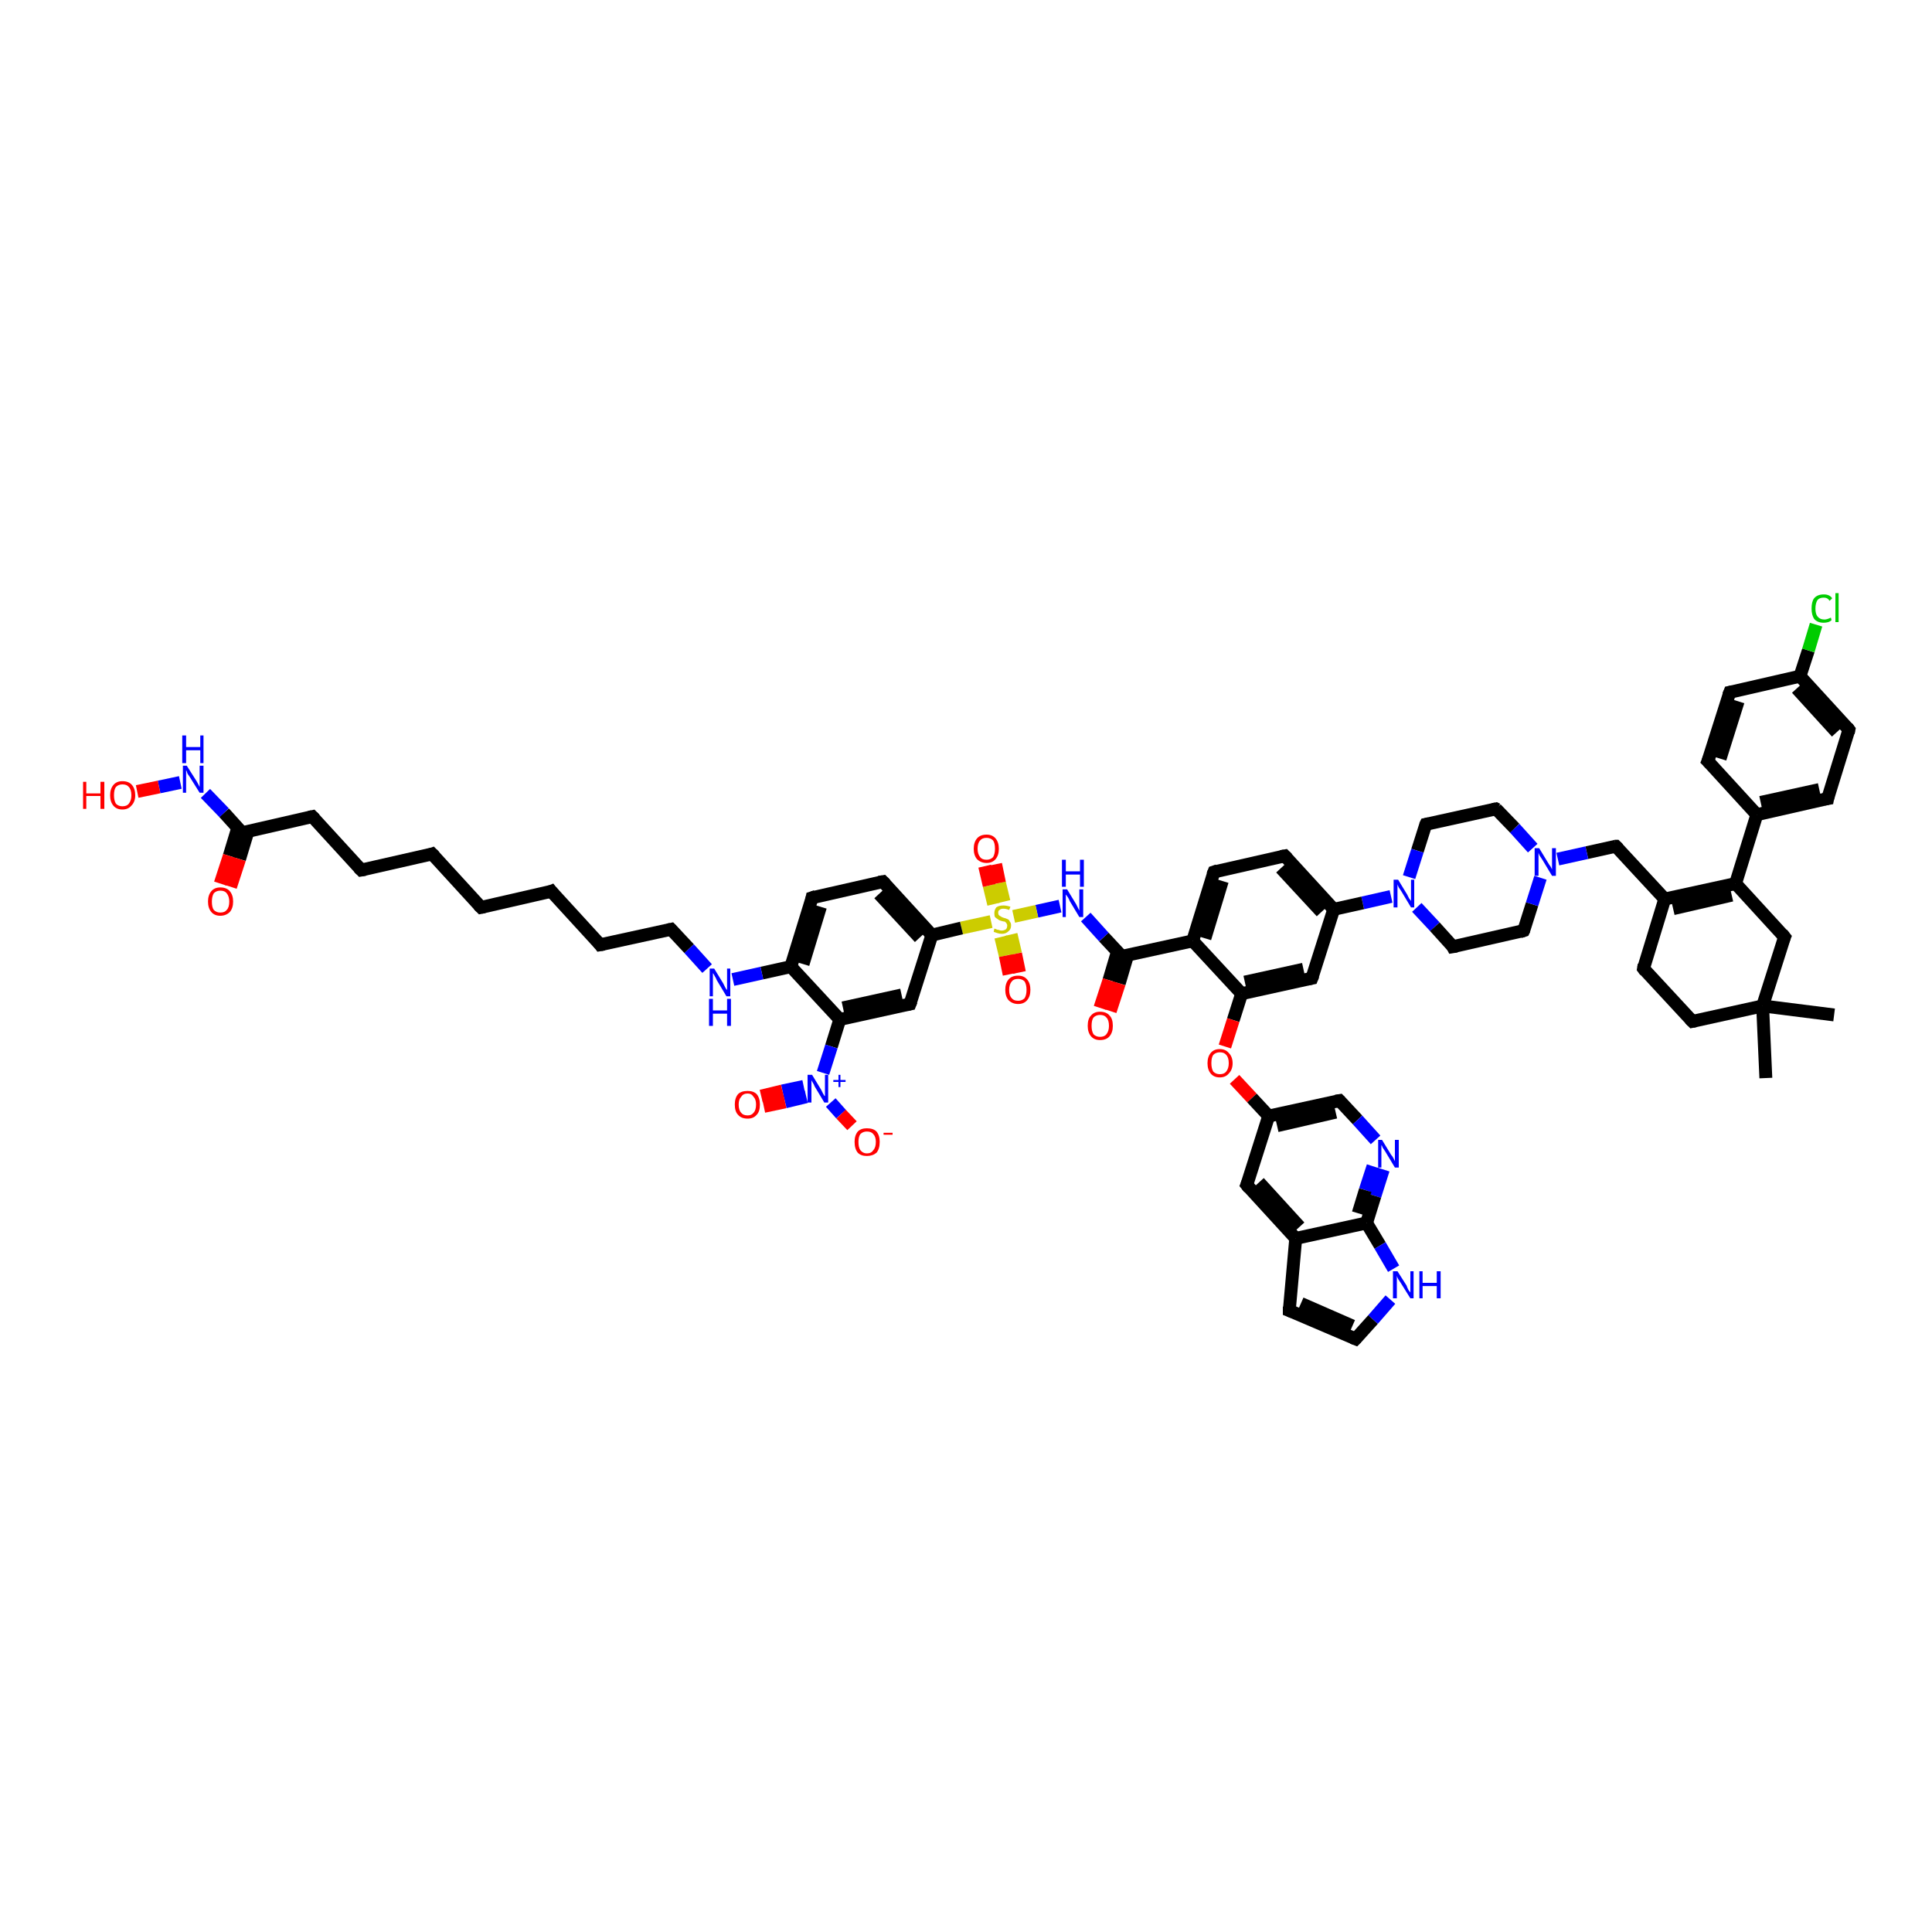 <?xml version='1.0' encoding='iso-8859-1'?>
<svg version='1.1' baseProfile='full'
              xmlns='http://www.w3.org/2000/svg'
                      xmlns:rdkit='http://www.rdkit.org/xml'
                      xmlns:xlink='http://www.w3.org/1999/xlink'
                  xml:space='preserve'
width='300px' height='300px' viewBox='0 0 300 300'>
<!-- END OF HEADER -->
<rect style='opacity:1.0;fill:#FFFFFF;stroke:none' width='300.0' height='300.0' x='0.0' y='0.0'> </rect>
<path class='bond-0 atom-0 atom-1' d='M 284.8,157.6 L 273.7,156.2' style='fill:none;fill-rule:evenodd;stroke:#000000;stroke-width:2.0px;stroke-linecap:butt;stroke-linejoin:miter;stroke-opacity:1' />
<path class='bond-1 atom-1 atom-2' d='M 273.7,156.2 L 274.2,167.4' style='fill:none;fill-rule:evenodd;stroke:#000000;stroke-width:2.0px;stroke-linecap:butt;stroke-linejoin:miter;stroke-opacity:1' />
<path class='bond-2 atom-1 atom-3' d='M 273.7,156.2 L 262.8,158.6' style='fill:none;fill-rule:evenodd;stroke:#000000;stroke-width:2.0px;stroke-linecap:butt;stroke-linejoin:miter;stroke-opacity:1' />
<path class='bond-3 atom-3 atom-4' d='M 262.8,158.6 L 255.2,150.4' style='fill:none;fill-rule:evenodd;stroke:#000000;stroke-width:2.0px;stroke-linecap:butt;stroke-linejoin:miter;stroke-opacity:1' />
<path class='bond-4 atom-4 atom-5' d='M 255.2,150.4 L 258.5,139.6' style='fill:none;fill-rule:evenodd;stroke:#000000;stroke-width:2.0px;stroke-linecap:butt;stroke-linejoin:miter;stroke-opacity:1' />
<path class='bond-5 atom-5 atom-6' d='M 258.5,139.6 L 250.9,131.4' style='fill:none;fill-rule:evenodd;stroke:#000000;stroke-width:2.0px;stroke-linecap:butt;stroke-linejoin:miter;stroke-opacity:1' />
<path class='bond-6 atom-6 atom-7' d='M 250.9,131.4 L 246.4,132.4' style='fill:none;fill-rule:evenodd;stroke:#000000;stroke-width:2.0px;stroke-linecap:butt;stroke-linejoin:miter;stroke-opacity:1' />
<path class='bond-6 atom-6 atom-7' d='M 246.4,132.4 L 241.9,133.4' style='fill:none;fill-rule:evenodd;stroke:#0000FF;stroke-width:2.0px;stroke-linecap:butt;stroke-linejoin:miter;stroke-opacity:1' />
<path class='bond-7 atom-7 atom-8' d='M 238.0,131.7 L 235.2,128.6' style='fill:none;fill-rule:evenodd;stroke:#0000FF;stroke-width:2.0px;stroke-linecap:butt;stroke-linejoin:miter;stroke-opacity:1' />
<path class='bond-7 atom-7 atom-8' d='M 235.2,128.6 L 232.3,125.6' style='fill:none;fill-rule:evenodd;stroke:#000000;stroke-width:2.0px;stroke-linecap:butt;stroke-linejoin:miter;stroke-opacity:1' />
<path class='bond-8 atom-8 atom-9' d='M 232.3,125.6 L 221.4,128.0' style='fill:none;fill-rule:evenodd;stroke:#000000;stroke-width:2.0px;stroke-linecap:butt;stroke-linejoin:miter;stroke-opacity:1' />
<path class='bond-9 atom-9 atom-10' d='M 221.4,128.0 L 220.1,132.1' style='fill:none;fill-rule:evenodd;stroke:#000000;stroke-width:2.0px;stroke-linecap:butt;stroke-linejoin:miter;stroke-opacity:1' />
<path class='bond-9 atom-9 atom-10' d='M 220.1,132.1 L 218.8,136.2' style='fill:none;fill-rule:evenodd;stroke:#0000FF;stroke-width:2.0px;stroke-linecap:butt;stroke-linejoin:miter;stroke-opacity:1' />
<path class='bond-10 atom-10 atom-11' d='M 220.0,140.9 L 222.8,143.9' style='fill:none;fill-rule:evenodd;stroke:#0000FF;stroke-width:2.0px;stroke-linecap:butt;stroke-linejoin:miter;stroke-opacity:1' />
<path class='bond-10 atom-10 atom-11' d='M 222.8,143.9 L 225.6,147.0' style='fill:none;fill-rule:evenodd;stroke:#000000;stroke-width:2.0px;stroke-linecap:butt;stroke-linejoin:miter;stroke-opacity:1' />
<path class='bond-11 atom-11 atom-12' d='M 225.6,147.0 L 236.6,144.5' style='fill:none;fill-rule:evenodd;stroke:#000000;stroke-width:2.0px;stroke-linecap:butt;stroke-linejoin:miter;stroke-opacity:1' />
<path class='bond-12 atom-10 atom-13' d='M 216.0,139.2 L 211.6,140.2' style='fill:none;fill-rule:evenodd;stroke:#0000FF;stroke-width:2.0px;stroke-linecap:butt;stroke-linejoin:miter;stroke-opacity:1' />
<path class='bond-12 atom-10 atom-13' d='M 211.6,140.2 L 207.1,141.2' style='fill:none;fill-rule:evenodd;stroke:#000000;stroke-width:2.0px;stroke-linecap:butt;stroke-linejoin:miter;stroke-opacity:1' />
<path class='bond-13 atom-13 atom-14' d='M 207.1,141.2 L 199.5,132.9' style='fill:none;fill-rule:evenodd;stroke:#000000;stroke-width:2.0px;stroke-linecap:butt;stroke-linejoin:miter;stroke-opacity:1' />
<path class='bond-13 atom-13 atom-14' d='M 205.2,141.6 L 198.9,134.8' style='fill:none;fill-rule:evenodd;stroke:#000000;stroke-width:2.0px;stroke-linecap:butt;stroke-linejoin:miter;stroke-opacity:1' />
<path class='bond-14 atom-14 atom-15' d='M 199.5,132.9 L 188.5,135.4' style='fill:none;fill-rule:evenodd;stroke:#000000;stroke-width:2.0px;stroke-linecap:butt;stroke-linejoin:miter;stroke-opacity:1' />
<path class='bond-15 atom-15 atom-16' d='M 188.5,135.4 L 185.2,146.1' style='fill:none;fill-rule:evenodd;stroke:#000000;stroke-width:2.0px;stroke-linecap:butt;stroke-linejoin:miter;stroke-opacity:1' />
<path class='bond-15 atom-15 atom-16' d='M 189.8,136.8 L 187.1,145.7' style='fill:none;fill-rule:evenodd;stroke:#000000;stroke-width:2.0px;stroke-linecap:butt;stroke-linejoin:miter;stroke-opacity:1' />
<path class='bond-16 atom-16 atom-17' d='M 185.2,146.1 L 174.2,148.5' style='fill:none;fill-rule:evenodd;stroke:#000000;stroke-width:2.0px;stroke-linecap:butt;stroke-linejoin:miter;stroke-opacity:1' />
<path class='bond-17 atom-17 atom-18' d='M 173.5,147.8 L 172.2,152.2' style='fill:none;fill-rule:evenodd;stroke:#000000;stroke-width:2.0px;stroke-linecap:butt;stroke-linejoin:miter;stroke-opacity:1' />
<path class='bond-17 atom-17 atom-18' d='M 172.2,152.2 L 170.8,156.5' style='fill:none;fill-rule:evenodd;stroke:#FF0000;stroke-width:2.0px;stroke-linecap:butt;stroke-linejoin:miter;stroke-opacity:1' />
<path class='bond-17 atom-17 atom-18' d='M 175.1,148.3 L 173.8,152.7' style='fill:none;fill-rule:evenodd;stroke:#000000;stroke-width:2.0px;stroke-linecap:butt;stroke-linejoin:miter;stroke-opacity:1' />
<path class='bond-17 atom-17 atom-18' d='M 173.8,152.7 L 172.4,157.0' style='fill:none;fill-rule:evenodd;stroke:#FF0000;stroke-width:2.0px;stroke-linecap:butt;stroke-linejoin:miter;stroke-opacity:1' />
<path class='bond-18 atom-17 atom-19' d='M 174.2,148.5 L 171.4,145.5' style='fill:none;fill-rule:evenodd;stroke:#000000;stroke-width:2.0px;stroke-linecap:butt;stroke-linejoin:miter;stroke-opacity:1' />
<path class='bond-18 atom-17 atom-19' d='M 171.4,145.5 L 168.6,142.4' style='fill:none;fill-rule:evenodd;stroke:#0000FF;stroke-width:2.0px;stroke-linecap:butt;stroke-linejoin:miter;stroke-opacity:1' />
<path class='bond-19 atom-19 atom-20' d='M 164.6,140.7 L 161.0,141.5' style='fill:none;fill-rule:evenodd;stroke:#0000FF;stroke-width:2.0px;stroke-linecap:butt;stroke-linejoin:miter;stroke-opacity:1' />
<path class='bond-19 atom-19 atom-20' d='M 161.0,141.5 L 157.4,142.3' style='fill:none;fill-rule:evenodd;stroke:#CCCC00;stroke-width:2.0px;stroke-linecap:butt;stroke-linejoin:miter;stroke-opacity:1' />
<path class='bond-20 atom-20 atom-21' d='M 155.4,145.5 L 156.1,148.4' style='fill:none;fill-rule:evenodd;stroke:#CCCC00;stroke-width:2.0px;stroke-linecap:butt;stroke-linejoin:miter;stroke-opacity:1' />
<path class='bond-20 atom-20 atom-21' d='M 156.1,148.4 L 156.7,151.3' style='fill:none;fill-rule:evenodd;stroke:#FF0000;stroke-width:2.0px;stroke-linecap:butt;stroke-linejoin:miter;stroke-opacity:1' />
<path class='bond-20 atom-20 atom-21' d='M 157.0,145.1 L 157.7,148.1' style='fill:none;fill-rule:evenodd;stroke:#CCCC00;stroke-width:2.0px;stroke-linecap:butt;stroke-linejoin:miter;stroke-opacity:1' />
<path class='bond-20 atom-20 atom-21' d='M 157.7,148.1 L 158.3,151.0' style='fill:none;fill-rule:evenodd;stroke:#FF0000;stroke-width:2.0px;stroke-linecap:butt;stroke-linejoin:miter;stroke-opacity:1' />
<path class='bond-21 atom-20 atom-22' d='M 155.9,140.0 L 155.2,137.1' style='fill:none;fill-rule:evenodd;stroke:#CCCC00;stroke-width:2.0px;stroke-linecap:butt;stroke-linejoin:miter;stroke-opacity:1' />
<path class='bond-21 atom-20 atom-22' d='M 155.2,137.1 L 154.6,134.2' style='fill:none;fill-rule:evenodd;stroke:#FF0000;stroke-width:2.0px;stroke-linecap:butt;stroke-linejoin:miter;stroke-opacity:1' />
<path class='bond-21 atom-20 atom-22' d='M 154.3,140.4 L 153.6,137.5' style='fill:none;fill-rule:evenodd;stroke:#CCCC00;stroke-width:2.0px;stroke-linecap:butt;stroke-linejoin:miter;stroke-opacity:1' />
<path class='bond-21 atom-20 atom-22' d='M 153.6,137.5 L 152.9,134.5' style='fill:none;fill-rule:evenodd;stroke:#FF0000;stroke-width:2.0px;stroke-linecap:butt;stroke-linejoin:miter;stroke-opacity:1' />
<path class='bond-22 atom-20 atom-23' d='M 153.9,143.1 L 149.3,144.1' style='fill:none;fill-rule:evenodd;stroke:#CCCC00;stroke-width:2.0px;stroke-linecap:butt;stroke-linejoin:miter;stroke-opacity:1' />
<path class='bond-22 atom-20 atom-23' d='M 149.3,144.1 L 144.7,145.2' style='fill:none;fill-rule:evenodd;stroke:#000000;stroke-width:2.0px;stroke-linecap:butt;stroke-linejoin:miter;stroke-opacity:1' />
<path class='bond-23 atom-23 atom-24' d='M 144.7,145.2 L 137.1,136.9' style='fill:none;fill-rule:evenodd;stroke:#000000;stroke-width:2.0px;stroke-linecap:butt;stroke-linejoin:miter;stroke-opacity:1' />
<path class='bond-23 atom-23 atom-24' d='M 142.8,145.6 L 136.5,138.8' style='fill:none;fill-rule:evenodd;stroke:#000000;stroke-width:2.0px;stroke-linecap:butt;stroke-linejoin:miter;stroke-opacity:1' />
<path class='bond-24 atom-24 atom-25' d='M 137.1,136.9 L 126.1,139.4' style='fill:none;fill-rule:evenodd;stroke:#000000;stroke-width:2.0px;stroke-linecap:butt;stroke-linejoin:miter;stroke-opacity:1' />
<path class='bond-25 atom-25 atom-26' d='M 126.1,139.4 L 122.8,150.1' style='fill:none;fill-rule:evenodd;stroke:#000000;stroke-width:2.0px;stroke-linecap:butt;stroke-linejoin:miter;stroke-opacity:1' />
<path class='bond-25 atom-25 atom-26' d='M 127.4,140.8 L 124.7,149.7' style='fill:none;fill-rule:evenodd;stroke:#000000;stroke-width:2.0px;stroke-linecap:butt;stroke-linejoin:miter;stroke-opacity:1' />
<path class='bond-26 atom-26 atom-27' d='M 122.8,150.1 L 118.3,151.1' style='fill:none;fill-rule:evenodd;stroke:#000000;stroke-width:2.0px;stroke-linecap:butt;stroke-linejoin:miter;stroke-opacity:1' />
<path class='bond-26 atom-26 atom-27' d='M 118.3,151.1 L 113.8,152.1' style='fill:none;fill-rule:evenodd;stroke:#0000FF;stroke-width:2.0px;stroke-linecap:butt;stroke-linejoin:miter;stroke-opacity:1' />
<path class='bond-27 atom-27 atom-28' d='M 109.8,150.4 L 107.0,147.3' style='fill:none;fill-rule:evenodd;stroke:#0000FF;stroke-width:2.0px;stroke-linecap:butt;stroke-linejoin:miter;stroke-opacity:1' />
<path class='bond-27 atom-27 atom-28' d='M 107.0,147.3 L 104.2,144.3' style='fill:none;fill-rule:evenodd;stroke:#000000;stroke-width:2.0px;stroke-linecap:butt;stroke-linejoin:miter;stroke-opacity:1' />
<path class='bond-28 atom-28 atom-29' d='M 104.2,144.3 L 93.2,146.7' style='fill:none;fill-rule:evenodd;stroke:#000000;stroke-width:2.0px;stroke-linecap:butt;stroke-linejoin:miter;stroke-opacity:1' />
<path class='bond-29 atom-29 atom-30' d='M 93.2,146.7 L 85.6,138.4' style='fill:none;fill-rule:evenodd;stroke:#000000;stroke-width:2.0px;stroke-linecap:butt;stroke-linejoin:miter;stroke-opacity:1' />
<path class='bond-30 atom-30 atom-31' d='M 85.6,138.4 L 74.7,140.9' style='fill:none;fill-rule:evenodd;stroke:#000000;stroke-width:2.0px;stroke-linecap:butt;stroke-linejoin:miter;stroke-opacity:1' />
<path class='bond-31 atom-31 atom-32' d='M 74.7,140.9 L 67.1,132.6' style='fill:none;fill-rule:evenodd;stroke:#000000;stroke-width:2.0px;stroke-linecap:butt;stroke-linejoin:miter;stroke-opacity:1' />
<path class='bond-32 atom-32 atom-33' d='M 67.1,132.6 L 56.1,135.1' style='fill:none;fill-rule:evenodd;stroke:#000000;stroke-width:2.0px;stroke-linecap:butt;stroke-linejoin:miter;stroke-opacity:1' />
<path class='bond-33 atom-33 atom-34' d='M 56.1,135.1 L 48.5,126.8' style='fill:none;fill-rule:evenodd;stroke:#000000;stroke-width:2.0px;stroke-linecap:butt;stroke-linejoin:miter;stroke-opacity:1' />
<path class='bond-34 atom-34 atom-35' d='M 48.5,126.8 L 37.6,129.3' style='fill:none;fill-rule:evenodd;stroke:#000000;stroke-width:2.0px;stroke-linecap:butt;stroke-linejoin:miter;stroke-opacity:1' />
<path class='bond-35 atom-35 atom-36' d='M 36.9,128.6 L 35.6,132.9' style='fill:none;fill-rule:evenodd;stroke:#000000;stroke-width:2.0px;stroke-linecap:butt;stroke-linejoin:miter;stroke-opacity:1' />
<path class='bond-35 atom-35 atom-36' d='M 35.6,132.9 L 34.2,137.2' style='fill:none;fill-rule:evenodd;stroke:#FF0000;stroke-width:2.0px;stroke-linecap:butt;stroke-linejoin:miter;stroke-opacity:1' />
<path class='bond-35 atom-35 atom-36' d='M 38.5,129.1 L 37.2,133.4' style='fill:none;fill-rule:evenodd;stroke:#000000;stroke-width:2.0px;stroke-linecap:butt;stroke-linejoin:miter;stroke-opacity:1' />
<path class='bond-35 atom-35 atom-36' d='M 37.2,133.4 L 35.8,137.7' style='fill:none;fill-rule:evenodd;stroke:#FF0000;stroke-width:2.0px;stroke-linecap:butt;stroke-linejoin:miter;stroke-opacity:1' />
<path class='bond-36 atom-35 atom-37' d='M 37.6,129.3 L 34.8,126.2' style='fill:none;fill-rule:evenodd;stroke:#000000;stroke-width:2.0px;stroke-linecap:butt;stroke-linejoin:miter;stroke-opacity:1' />
<path class='bond-36 atom-35 atom-37' d='M 34.8,126.2 L 31.9,123.2' style='fill:none;fill-rule:evenodd;stroke:#0000FF;stroke-width:2.0px;stroke-linecap:butt;stroke-linejoin:miter;stroke-opacity:1' />
<path class='bond-37 atom-37 atom-38' d='M 28.0,121.5 L 24.7,122.2' style='fill:none;fill-rule:evenodd;stroke:#0000FF;stroke-width:2.0px;stroke-linecap:butt;stroke-linejoin:miter;stroke-opacity:1' />
<path class='bond-37 atom-37 atom-38' d='M 24.7,122.2 L 21.3,122.9' style='fill:none;fill-rule:evenodd;stroke:#FF0000;stroke-width:2.0px;stroke-linecap:butt;stroke-linejoin:miter;stroke-opacity:1' />
<path class='bond-38 atom-26 atom-39' d='M 122.8,150.1 L 130.4,158.3' style='fill:none;fill-rule:evenodd;stroke:#000000;stroke-width:2.0px;stroke-linecap:butt;stroke-linejoin:miter;stroke-opacity:1' />
<path class='bond-39 atom-39 atom-40' d='M 130.4,158.3 L 141.3,155.9' style='fill:none;fill-rule:evenodd;stroke:#000000;stroke-width:2.0px;stroke-linecap:butt;stroke-linejoin:miter;stroke-opacity:1' />
<path class='bond-39 atom-39 atom-40' d='M 130.9,156.5 L 140.0,154.5' style='fill:none;fill-rule:evenodd;stroke:#000000;stroke-width:2.0px;stroke-linecap:butt;stroke-linejoin:miter;stroke-opacity:1' />
<path class='bond-40 atom-39 atom-41' d='M 130.4,158.3 L 129.1,162.5' style='fill:none;fill-rule:evenodd;stroke:#000000;stroke-width:2.0px;stroke-linecap:butt;stroke-linejoin:miter;stroke-opacity:1' />
<path class='bond-40 atom-39 atom-41' d='M 129.1,162.5 L 127.8,166.6' style='fill:none;fill-rule:evenodd;stroke:#0000FF;stroke-width:2.0px;stroke-linecap:butt;stroke-linejoin:miter;stroke-opacity:1' />
<path class='bond-41 atom-41 atom-42' d='M 129.0,171.2 L 130.6,173.0' style='fill:none;fill-rule:evenodd;stroke:#0000FF;stroke-width:2.0px;stroke-linecap:butt;stroke-linejoin:miter;stroke-opacity:1' />
<path class='bond-41 atom-41 atom-42' d='M 130.6,173.0 L 132.3,174.8' style='fill:none;fill-rule:evenodd;stroke:#FF0000;stroke-width:2.0px;stroke-linecap:butt;stroke-linejoin:miter;stroke-opacity:1' />
<path class='bond-42 atom-41 atom-43' d='M 124.8,168.7 L 121.5,169.4' style='fill:none;fill-rule:evenodd;stroke:#0000FF;stroke-width:2.0px;stroke-linecap:butt;stroke-linejoin:miter;stroke-opacity:1' />
<path class='bond-42 atom-41 atom-43' d='M 121.5,169.4 L 118.2,170.2' style='fill:none;fill-rule:evenodd;stroke:#FF0000;stroke-width:2.0px;stroke-linecap:butt;stroke-linejoin:miter;stroke-opacity:1' />
<path class='bond-42 atom-41 atom-43' d='M 125.2,170.3 L 121.9,171.1' style='fill:none;fill-rule:evenodd;stroke:#0000FF;stroke-width:2.0px;stroke-linecap:butt;stroke-linejoin:miter;stroke-opacity:1' />
<path class='bond-42 atom-41 atom-43' d='M 121.9,171.1 L 118.6,171.8' style='fill:none;fill-rule:evenodd;stroke:#FF0000;stroke-width:2.0px;stroke-linecap:butt;stroke-linejoin:miter;stroke-opacity:1' />
<path class='bond-43 atom-16 atom-44' d='M 185.2,146.1 L 192.8,154.3' style='fill:none;fill-rule:evenodd;stroke:#000000;stroke-width:2.0px;stroke-linecap:butt;stroke-linejoin:miter;stroke-opacity:1' />
<path class='bond-44 atom-44 atom-45' d='M 192.8,154.3 L 191.5,158.4' style='fill:none;fill-rule:evenodd;stroke:#000000;stroke-width:2.0px;stroke-linecap:butt;stroke-linejoin:miter;stroke-opacity:1' />
<path class='bond-44 atom-44 atom-45' d='M 191.5,158.4 L 190.2,162.5' style='fill:none;fill-rule:evenodd;stroke:#FF0000;stroke-width:2.0px;stroke-linecap:butt;stroke-linejoin:miter;stroke-opacity:1' />
<path class='bond-45 atom-45 atom-46' d='M 191.7,167.6 L 194.4,170.5' style='fill:none;fill-rule:evenodd;stroke:#FF0000;stroke-width:2.0px;stroke-linecap:butt;stroke-linejoin:miter;stroke-opacity:1' />
<path class='bond-45 atom-45 atom-46' d='M 194.4,170.5 L 197.0,173.3' style='fill:none;fill-rule:evenodd;stroke:#000000;stroke-width:2.0px;stroke-linecap:butt;stroke-linejoin:miter;stroke-opacity:1' />
<path class='bond-46 atom-46 atom-47' d='M 197.0,173.3 L 208.0,170.9' style='fill:none;fill-rule:evenodd;stroke:#000000;stroke-width:2.0px;stroke-linecap:butt;stroke-linejoin:miter;stroke-opacity:1' />
<path class='bond-46 atom-46 atom-47' d='M 198.3,174.8 L 207.4,172.7' style='fill:none;fill-rule:evenodd;stroke:#000000;stroke-width:2.0px;stroke-linecap:butt;stroke-linejoin:miter;stroke-opacity:1' />
<path class='bond-47 atom-47 atom-48' d='M 208.0,170.9 L 210.8,173.9' style='fill:none;fill-rule:evenodd;stroke:#000000;stroke-width:2.0px;stroke-linecap:butt;stroke-linejoin:miter;stroke-opacity:1' />
<path class='bond-47 atom-47 atom-48' d='M 210.8,173.9 L 213.6,177.0' style='fill:none;fill-rule:evenodd;stroke:#0000FF;stroke-width:2.0px;stroke-linecap:butt;stroke-linejoin:miter;stroke-opacity:1' />
<path class='bond-48 atom-48 atom-49' d='M 214.8,181.6 L 213.5,185.7' style='fill:none;fill-rule:evenodd;stroke:#0000FF;stroke-width:2.0px;stroke-linecap:butt;stroke-linejoin:miter;stroke-opacity:1' />
<path class='bond-48 atom-48 atom-49' d='M 213.5,185.7 L 212.2,189.9' style='fill:none;fill-rule:evenodd;stroke:#000000;stroke-width:2.0px;stroke-linecap:butt;stroke-linejoin:miter;stroke-opacity:1' />
<path class='bond-48 atom-48 atom-49' d='M 213.2,181.1 L 212.0,184.8' style='fill:none;fill-rule:evenodd;stroke:#0000FF;stroke-width:2.0px;stroke-linecap:butt;stroke-linejoin:miter;stroke-opacity:1' />
<path class='bond-48 atom-48 atom-49' d='M 212.0,184.8 L 210.9,188.4' style='fill:none;fill-rule:evenodd;stroke:#000000;stroke-width:2.0px;stroke-linecap:butt;stroke-linejoin:miter;stroke-opacity:1' />
<path class='bond-49 atom-49 atom-50' d='M 212.2,189.9 L 214.3,193.4' style='fill:none;fill-rule:evenodd;stroke:#000000;stroke-width:2.0px;stroke-linecap:butt;stroke-linejoin:miter;stroke-opacity:1' />
<path class='bond-49 atom-49 atom-50' d='M 214.3,193.4 L 216.4,197.0' style='fill:none;fill-rule:evenodd;stroke:#0000FF;stroke-width:2.0px;stroke-linecap:butt;stroke-linejoin:miter;stroke-opacity:1' />
<path class='bond-50 atom-50 atom-51' d='M 215.9,201.8 L 213.2,204.9' style='fill:none;fill-rule:evenodd;stroke:#0000FF;stroke-width:2.0px;stroke-linecap:butt;stroke-linejoin:miter;stroke-opacity:1' />
<path class='bond-50 atom-50 atom-51' d='M 213.2,204.9 L 210.5,207.9' style='fill:none;fill-rule:evenodd;stroke:#000000;stroke-width:2.0px;stroke-linecap:butt;stroke-linejoin:miter;stroke-opacity:1' />
<path class='bond-51 atom-51 atom-52' d='M 210.5,207.9 L 200.2,203.5' style='fill:none;fill-rule:evenodd;stroke:#000000;stroke-width:2.0px;stroke-linecap:butt;stroke-linejoin:miter;stroke-opacity:1' />
<path class='bond-51 atom-51 atom-52' d='M 210.0,205.9 L 202.0,202.4' style='fill:none;fill-rule:evenodd;stroke:#000000;stroke-width:2.0px;stroke-linecap:butt;stroke-linejoin:miter;stroke-opacity:1' />
<path class='bond-52 atom-52 atom-53' d='M 200.2,203.5 L 201.2,192.3' style='fill:none;fill-rule:evenodd;stroke:#000000;stroke-width:2.0px;stroke-linecap:butt;stroke-linejoin:miter;stroke-opacity:1' />
<path class='bond-53 atom-53 atom-54' d='M 201.2,192.3 L 193.6,184.0' style='fill:none;fill-rule:evenodd;stroke:#000000;stroke-width:2.0px;stroke-linecap:butt;stroke-linejoin:miter;stroke-opacity:1' />
<path class='bond-53 atom-53 atom-54' d='M 201.8,190.5 L 195.5,183.6' style='fill:none;fill-rule:evenodd;stroke:#000000;stroke-width:2.0px;stroke-linecap:butt;stroke-linejoin:miter;stroke-opacity:1' />
<path class='bond-54 atom-44 atom-55' d='M 192.8,154.3 L 203.7,151.9' style='fill:none;fill-rule:evenodd;stroke:#000000;stroke-width:2.0px;stroke-linecap:butt;stroke-linejoin:miter;stroke-opacity:1' />
<path class='bond-54 atom-44 atom-55' d='M 193.3,152.5 L 202.4,150.5' style='fill:none;fill-rule:evenodd;stroke:#000000;stroke-width:2.0px;stroke-linecap:butt;stroke-linejoin:miter;stroke-opacity:1' />
<path class='bond-55 atom-5 atom-56' d='M 258.5,139.6 L 269.5,137.2' style='fill:none;fill-rule:evenodd;stroke:#000000;stroke-width:2.0px;stroke-linecap:butt;stroke-linejoin:miter;stroke-opacity:1' />
<path class='bond-55 atom-5 atom-56' d='M 259.8,141.1 L 268.9,139.0' style='fill:none;fill-rule:evenodd;stroke:#000000;stroke-width:2.0px;stroke-linecap:butt;stroke-linejoin:miter;stroke-opacity:1' />
<path class='bond-56 atom-56 atom-57' d='M 269.5,137.2 L 277.1,145.5' style='fill:none;fill-rule:evenodd;stroke:#000000;stroke-width:2.0px;stroke-linecap:butt;stroke-linejoin:miter;stroke-opacity:1' />
<path class='bond-57 atom-56 atom-58' d='M 269.5,137.2 L 272.8,126.5' style='fill:none;fill-rule:evenodd;stroke:#000000;stroke-width:2.0px;stroke-linecap:butt;stroke-linejoin:miter;stroke-opacity:1' />
<path class='bond-58 atom-58 atom-59' d='M 272.8,126.5 L 283.8,124.0' style='fill:none;fill-rule:evenodd;stroke:#000000;stroke-width:2.0px;stroke-linecap:butt;stroke-linejoin:miter;stroke-opacity:1' />
<path class='bond-58 atom-58 atom-59' d='M 273.4,124.6 L 282.5,122.6' style='fill:none;fill-rule:evenodd;stroke:#000000;stroke-width:2.0px;stroke-linecap:butt;stroke-linejoin:miter;stroke-opacity:1' />
<path class='bond-59 atom-59 atom-60' d='M 283.8,124.0 L 287.1,113.3' style='fill:none;fill-rule:evenodd;stroke:#000000;stroke-width:2.0px;stroke-linecap:butt;stroke-linejoin:miter;stroke-opacity:1' />
<path class='bond-60 atom-60 atom-61' d='M 287.1,113.3 L 279.5,105.0' style='fill:none;fill-rule:evenodd;stroke:#000000;stroke-width:2.0px;stroke-linecap:butt;stroke-linejoin:miter;stroke-opacity:1' />
<path class='bond-60 atom-60 atom-61' d='M 285.2,113.7 L 279.0,106.9' style='fill:none;fill-rule:evenodd;stroke:#000000;stroke-width:2.0px;stroke-linecap:butt;stroke-linejoin:miter;stroke-opacity:1' />
<path class='bond-61 atom-61 atom-62' d='M 279.5,105.0 L 280.8,101.0' style='fill:none;fill-rule:evenodd;stroke:#000000;stroke-width:2.0px;stroke-linecap:butt;stroke-linejoin:miter;stroke-opacity:1' />
<path class='bond-61 atom-61 atom-62' d='M 280.8,101.0 L 282.0,97.0' style='fill:none;fill-rule:evenodd;stroke:#00CC00;stroke-width:2.0px;stroke-linecap:butt;stroke-linejoin:miter;stroke-opacity:1' />
<path class='bond-62 atom-61 atom-63' d='M 279.5,105.0 L 268.6,107.5' style='fill:none;fill-rule:evenodd;stroke:#000000;stroke-width:2.0px;stroke-linecap:butt;stroke-linejoin:miter;stroke-opacity:1' />
<path class='bond-63 atom-63 atom-64' d='M 268.6,107.5 L 265.2,118.2' style='fill:none;fill-rule:evenodd;stroke:#000000;stroke-width:2.0px;stroke-linecap:butt;stroke-linejoin:miter;stroke-opacity:1' />
<path class='bond-63 atom-63 atom-64' d='M 269.9,108.9 L 267.1,117.8' style='fill:none;fill-rule:evenodd;stroke:#000000;stroke-width:2.0px;stroke-linecap:butt;stroke-linejoin:miter;stroke-opacity:1' />
<path class='bond-64 atom-57 atom-1' d='M 277.1,145.5 L 273.7,156.2' style='fill:none;fill-rule:evenodd;stroke:#000000;stroke-width:2.0px;stroke-linecap:butt;stroke-linejoin:miter;stroke-opacity:1' />
<path class='bond-65 atom-64 atom-58' d='M 265.2,118.2 L 272.8,126.5' style='fill:none;fill-rule:evenodd;stroke:#000000;stroke-width:2.0px;stroke-linecap:butt;stroke-linejoin:miter;stroke-opacity:1' />
<path class='bond-66 atom-12 atom-7' d='M 236.6,144.5 L 237.9,140.4' style='fill:none;fill-rule:evenodd;stroke:#000000;stroke-width:2.0px;stroke-linecap:butt;stroke-linejoin:miter;stroke-opacity:1' />
<path class='bond-66 atom-12 atom-7' d='M 237.9,140.4 L 239.2,136.3' style='fill:none;fill-rule:evenodd;stroke:#0000FF;stroke-width:2.0px;stroke-linecap:butt;stroke-linejoin:miter;stroke-opacity:1' />
<path class='bond-67 atom-55 atom-13' d='M 203.7,151.9 L 207.1,141.2' style='fill:none;fill-rule:evenodd;stroke:#000000;stroke-width:2.0px;stroke-linecap:butt;stroke-linejoin:miter;stroke-opacity:1' />
<path class='bond-68 atom-40 atom-23' d='M 141.3,155.9 L 144.7,145.2' style='fill:none;fill-rule:evenodd;stroke:#000000;stroke-width:2.0px;stroke-linecap:butt;stroke-linejoin:miter;stroke-opacity:1' />
<path class='bond-69 atom-54 atom-46' d='M 193.6,184.0 L 197.0,173.3' style='fill:none;fill-rule:evenodd;stroke:#000000;stroke-width:2.0px;stroke-linecap:butt;stroke-linejoin:miter;stroke-opacity:1' />
<path class='bond-70 atom-53 atom-49' d='M 201.2,192.3 L 212.2,189.9' style='fill:none;fill-rule:evenodd;stroke:#000000;stroke-width:2.0px;stroke-linecap:butt;stroke-linejoin:miter;stroke-opacity:1' />
<path d='M 263.3,158.5 L 262.8,158.6 L 262.4,158.2' style='fill:none;stroke:#000000;stroke-width:2.0px;stroke-linecap:butt;stroke-linejoin:miter;stroke-opacity:1;' />
<path d='M 255.5,150.8 L 255.2,150.4 L 255.3,149.8' style='fill:none;stroke:#000000;stroke-width:2.0px;stroke-linecap:butt;stroke-linejoin:miter;stroke-opacity:1;' />
<path d='M 251.3,131.8 L 250.9,131.4 L 250.7,131.4' style='fill:none;stroke:#000000;stroke-width:2.0px;stroke-linecap:butt;stroke-linejoin:miter;stroke-opacity:1;' />
<path d='M 232.5,125.7 L 232.3,125.6 L 231.8,125.7' style='fill:none;stroke:#000000;stroke-width:2.0px;stroke-linecap:butt;stroke-linejoin:miter;stroke-opacity:1;' />
<path d='M 221.9,127.9 L 221.4,128.0 L 221.3,128.2' style='fill:none;stroke:#000000;stroke-width:2.0px;stroke-linecap:butt;stroke-linejoin:miter;stroke-opacity:1;' />
<path d='M 225.5,146.8 L 225.6,147.0 L 226.2,146.9' style='fill:none;stroke:#000000;stroke-width:2.0px;stroke-linecap:butt;stroke-linejoin:miter;stroke-opacity:1;' />
<path d='M 236.0,144.7 L 236.6,144.5 L 236.7,144.3' style='fill:none;stroke:#000000;stroke-width:2.0px;stroke-linecap:butt;stroke-linejoin:miter;stroke-opacity:1;' />
<path d='M 199.9,133.3 L 199.5,132.9 L 198.9,133.0' style='fill:none;stroke:#000000;stroke-width:2.0px;stroke-linecap:butt;stroke-linejoin:miter;stroke-opacity:1;' />
<path d='M 189.1,135.2 L 188.5,135.4 L 188.3,135.9' style='fill:none;stroke:#000000;stroke-width:2.0px;stroke-linecap:butt;stroke-linejoin:miter;stroke-opacity:1;' />
<path d='M 174.7,148.4 L 174.2,148.5 L 174.1,148.4' style='fill:none;stroke:#000000;stroke-width:2.0px;stroke-linecap:butt;stroke-linejoin:miter;stroke-opacity:1;' />
<path d='M 137.5,137.3 L 137.1,136.9 L 136.5,137.0' style='fill:none;stroke:#000000;stroke-width:2.0px;stroke-linecap:butt;stroke-linejoin:miter;stroke-opacity:1;' />
<path d='M 126.7,139.2 L 126.1,139.4 L 126.0,139.9' style='fill:none;stroke:#000000;stroke-width:2.0px;stroke-linecap:butt;stroke-linejoin:miter;stroke-opacity:1;' />
<path d='M 104.3,144.4 L 104.2,144.3 L 103.7,144.4' style='fill:none;stroke:#000000;stroke-width:2.0px;stroke-linecap:butt;stroke-linejoin:miter;stroke-opacity:1;' />
<path d='M 93.8,146.6 L 93.2,146.7 L 92.9,146.3' style='fill:none;stroke:#000000;stroke-width:2.0px;stroke-linecap:butt;stroke-linejoin:miter;stroke-opacity:1;' />
<path d='M 86.0,138.9 L 85.6,138.4 L 85.1,138.6' style='fill:none;stroke:#000000;stroke-width:2.0px;stroke-linecap:butt;stroke-linejoin:miter;stroke-opacity:1;' />
<path d='M 75.2,140.8 L 74.7,140.9 L 74.3,140.5' style='fill:none;stroke:#000000;stroke-width:2.0px;stroke-linecap:butt;stroke-linejoin:miter;stroke-opacity:1;' />
<path d='M 67.5,133.0 L 67.1,132.6 L 66.5,132.8' style='fill:none;stroke:#000000;stroke-width:2.0px;stroke-linecap:butt;stroke-linejoin:miter;stroke-opacity:1;' />
<path d='M 56.7,135.0 L 56.1,135.1 L 55.7,134.7' style='fill:none;stroke:#000000;stroke-width:2.0px;stroke-linecap:butt;stroke-linejoin:miter;stroke-opacity:1;' />
<path d='M 48.9,127.2 L 48.5,126.8 L 48.0,126.9' style='fill:none;stroke:#000000;stroke-width:2.0px;stroke-linecap:butt;stroke-linejoin:miter;stroke-opacity:1;' />
<path d='M 38.1,129.1 L 37.6,129.3 L 37.4,129.1' style='fill:none;stroke:#000000;stroke-width:2.0px;stroke-linecap:butt;stroke-linejoin:miter;stroke-opacity:1;' />
<path d='M 140.8,156.0 L 141.3,155.9 L 141.5,155.4' style='fill:none;stroke:#000000;stroke-width:2.0px;stroke-linecap:butt;stroke-linejoin:miter;stroke-opacity:1;' />
<path d='M 207.4,171.0 L 208.0,170.9 L 208.1,171.0' style='fill:none;stroke:#000000;stroke-width:2.0px;stroke-linecap:butt;stroke-linejoin:miter;stroke-opacity:1;' />
<path d='M 210.6,207.8 L 210.5,207.9 L 210.0,207.7' style='fill:none;stroke:#000000;stroke-width:2.0px;stroke-linecap:butt;stroke-linejoin:miter;stroke-opacity:1;' />
<path d='M 200.7,203.7 L 200.2,203.5 L 200.2,202.9' style='fill:none;stroke:#000000;stroke-width:2.0px;stroke-linecap:butt;stroke-linejoin:miter;stroke-opacity:1;' />
<path d='M 194.0,184.5 L 193.6,184.0 L 193.8,183.5' style='fill:none;stroke:#000000;stroke-width:2.0px;stroke-linecap:butt;stroke-linejoin:miter;stroke-opacity:1;' />
<path d='M 203.2,152.0 L 203.7,151.9 L 203.9,151.4' style='fill:none;stroke:#000000;stroke-width:2.0px;stroke-linecap:butt;stroke-linejoin:miter;stroke-opacity:1;' />
<path d='M 276.7,145.0 L 277.1,145.5 L 276.9,146.0' style='fill:none;stroke:#000000;stroke-width:2.0px;stroke-linecap:butt;stroke-linejoin:miter;stroke-opacity:1;' />
<path d='M 283.2,124.1 L 283.8,124.0 L 283.9,123.5' style='fill:none;stroke:#000000;stroke-width:2.0px;stroke-linecap:butt;stroke-linejoin:miter;stroke-opacity:1;' />
<path d='M 287.0,113.8 L 287.1,113.3 L 286.8,112.9' style='fill:none;stroke:#000000;stroke-width:2.0px;stroke-linecap:butt;stroke-linejoin:miter;stroke-opacity:1;' />
<path d='M 269.1,107.4 L 268.6,107.5 L 268.4,108.0' style='fill:none;stroke:#000000;stroke-width:2.0px;stroke-linecap:butt;stroke-linejoin:miter;stroke-opacity:1;' />
<path d='M 265.4,117.7 L 265.2,118.2 L 265.6,118.6' style='fill:none;stroke:#000000;stroke-width:2.0px;stroke-linecap:butt;stroke-linejoin:miter;stroke-opacity:1;' />
<path class='atom-7' d='M 239.0 131.7
L 240.4 134.0
Q 240.5 134.2, 240.8 134.6
Q 241.0 135.0, 241.0 135.0
L 241.0 131.7
L 241.6 131.7
L 241.6 136.0
L 241.0 136.0
L 239.5 133.5
Q 239.3 133.2, 239.1 132.9
Q 238.9 132.5, 238.9 132.4
L 238.9 136.0
L 238.3 136.0
L 238.3 131.7
L 239.0 131.7
' fill='#0000FF'/>
<path class='atom-10' d='M 217.1 136.6
L 218.5 138.9
Q 218.6 139.1, 218.8 139.5
Q 219.1 139.9, 219.1 139.9
L 219.1 136.6
L 219.6 136.6
L 219.6 140.9
L 219.1 140.9
L 217.6 138.4
Q 217.4 138.1, 217.2 137.8
Q 217.0 137.4, 217.0 137.3
L 217.0 140.9
L 216.4 140.9
L 216.4 136.6
L 217.1 136.6
' fill='#0000FF'/>
<path class='atom-18' d='M 168.9 159.3
Q 168.9 158.2, 169.4 157.7
Q 169.9 157.1, 170.8 157.1
Q 171.8 157.1, 172.3 157.7
Q 172.8 158.2, 172.8 159.3
Q 172.8 160.3, 172.3 160.9
Q 171.8 161.5, 170.8 161.5
Q 169.9 161.5, 169.4 160.9
Q 168.9 160.3, 168.9 159.3
M 170.8 161.0
Q 171.5 161.0, 171.8 160.6
Q 172.2 160.1, 172.2 159.3
Q 172.2 158.4, 171.8 158.0
Q 171.5 157.6, 170.8 157.6
Q 170.2 157.6, 169.8 158.0
Q 169.5 158.4, 169.5 159.3
Q 169.5 160.1, 169.8 160.6
Q 170.2 161.0, 170.8 161.0
' fill='#FF0000'/>
<path class='atom-19' d='M 165.7 138.1
L 167.1 140.4
Q 167.2 140.6, 167.4 141.0
Q 167.6 141.4, 167.6 141.4
L 167.6 138.1
L 168.2 138.1
L 168.2 142.4
L 167.6 142.4
L 166.1 139.9
Q 166.0 139.6, 165.8 139.3
Q 165.6 139.0, 165.5 138.9
L 165.5 142.4
L 165.0 142.4
L 165.0 138.1
L 165.7 138.1
' fill='#0000FF'/>
<path class='atom-19' d='M 164.9 133.5
L 165.5 133.5
L 165.5 135.3
L 167.7 135.3
L 167.7 133.5
L 168.3 133.5
L 168.3 137.7
L 167.7 137.7
L 167.7 135.8
L 165.5 135.8
L 165.5 137.7
L 164.9 137.7
L 164.9 133.5
' fill='#0000FF'/>
<path class='atom-20' d='M 154.4 144.2
Q 154.5 144.2, 154.7 144.3
Q 154.9 144.4, 155.1 144.4
Q 155.3 144.5, 155.5 144.5
Q 155.9 144.5, 156.2 144.3
Q 156.4 144.1, 156.4 143.7
Q 156.4 143.5, 156.3 143.4
Q 156.2 143.2, 156.0 143.1
Q 155.8 143.1, 155.5 143.0
Q 155.1 142.9, 154.9 142.7
Q 154.7 142.6, 154.5 142.4
Q 154.4 142.2, 154.4 141.8
Q 154.4 141.3, 154.7 140.9
Q 155.1 140.6, 155.8 140.6
Q 156.3 140.6, 156.9 140.8
L 156.7 141.3
Q 156.2 141.1, 155.8 141.1
Q 155.4 141.1, 155.2 141.3
Q 155.0 141.4, 155.0 141.7
Q 155.0 142.0, 155.1 142.1
Q 155.2 142.2, 155.4 142.3
Q 155.5 142.4, 155.8 142.5
Q 156.2 142.6, 156.4 142.7
Q 156.7 142.8, 156.8 143.1
Q 157.0 143.3, 157.0 143.7
Q 157.0 144.3, 156.6 144.6
Q 156.2 145.0, 155.6 145.0
Q 155.2 145.0, 154.9 144.9
Q 154.6 144.8, 154.3 144.7
L 154.4 144.2
' fill='#CCCC00'/>
<path class='atom-21' d='M 156.1 153.7
Q 156.1 152.7, 156.6 152.1
Q 157.1 151.5, 158.1 151.5
Q 159.0 151.5, 159.5 152.1
Q 160.0 152.7, 160.0 153.7
Q 160.0 154.7, 159.5 155.3
Q 159.0 155.9, 158.1 155.9
Q 157.2 155.9, 156.6 155.3
Q 156.1 154.7, 156.1 153.7
M 158.1 155.4
Q 158.7 155.4, 159.1 155.0
Q 159.4 154.5, 159.4 153.7
Q 159.4 152.9, 159.1 152.4
Q 158.7 152.0, 158.1 152.0
Q 157.4 152.0, 157.1 152.4
Q 156.7 152.9, 156.7 153.7
Q 156.7 154.6, 157.1 155.0
Q 157.4 155.4, 158.1 155.4
' fill='#FF0000'/>
<path class='atom-22' d='M 151.2 131.8
Q 151.2 130.8, 151.7 130.2
Q 152.2 129.6, 153.2 129.6
Q 154.1 129.6, 154.6 130.2
Q 155.1 130.8, 155.1 131.8
Q 155.1 132.8, 154.6 133.4
Q 154.1 134.0, 153.2 134.0
Q 152.3 134.0, 151.7 133.4
Q 151.2 132.8, 151.2 131.8
M 153.2 133.5
Q 153.8 133.5, 154.2 133.1
Q 154.5 132.6, 154.5 131.8
Q 154.5 130.9, 154.2 130.5
Q 153.8 130.1, 153.2 130.1
Q 152.5 130.1, 152.2 130.5
Q 151.8 130.9, 151.8 131.8
Q 151.8 132.6, 152.2 133.1
Q 152.5 133.5, 153.2 133.5
' fill='#FF0000'/>
<path class='atom-27' d='M 110.9 150.4
L 112.3 152.7
Q 112.4 152.9, 112.6 153.3
Q 112.8 153.7, 112.9 153.7
L 112.9 150.4
L 113.4 150.4
L 113.4 154.7
L 112.8 154.7
L 111.3 152.2
Q 111.2 151.9, 111.0 151.6
Q 110.8 151.2, 110.7 151.1
L 110.7 154.7
L 110.2 154.7
L 110.2 150.4
L 110.9 150.4
' fill='#0000FF'/>
<path class='atom-27' d='M 110.1 155.1
L 110.7 155.1
L 110.7 156.9
L 112.9 156.9
L 112.9 155.1
L 113.5 155.1
L 113.5 159.3
L 112.9 159.3
L 112.9 157.4
L 110.7 157.4
L 110.7 159.3
L 110.1 159.3
L 110.1 155.1
' fill='#0000FF'/>
<path class='atom-36' d='M 32.3 140.0
Q 32.3 139.0, 32.8 138.4
Q 33.3 137.8, 34.2 137.8
Q 35.2 137.8, 35.7 138.4
Q 36.2 139.0, 36.2 140.0
Q 36.2 141.0, 35.7 141.6
Q 35.1 142.2, 34.2 142.2
Q 33.3 142.2, 32.8 141.6
Q 32.3 141.0, 32.3 140.0
M 34.2 141.7
Q 34.9 141.7, 35.2 141.3
Q 35.6 140.9, 35.6 140.0
Q 35.6 139.2, 35.2 138.7
Q 34.9 138.3, 34.2 138.3
Q 33.6 138.3, 33.2 138.7
Q 32.9 139.2, 32.9 140.0
Q 32.9 140.9, 33.2 141.3
Q 33.6 141.7, 34.2 141.7
' fill='#FF0000'/>
<path class='atom-37' d='M 29.0 118.9
L 30.4 121.1
Q 30.6 121.4, 30.8 121.8
Q 31.0 122.2, 31.0 122.2
L 31.0 118.9
L 31.6 118.9
L 31.6 123.1
L 31.0 123.1
L 29.5 120.7
Q 29.3 120.4, 29.1 120.1
Q 29.0 119.7, 28.9 119.6
L 28.9 123.1
L 28.4 123.1
L 28.4 118.9
L 29.0 118.9
' fill='#0000FF'/>
<path class='atom-37' d='M 28.3 114.2
L 28.9 114.2
L 28.9 116.0
L 31.1 116.0
L 31.1 114.2
L 31.6 114.2
L 31.6 118.5
L 31.1 118.5
L 31.1 116.5
L 28.9 116.5
L 28.9 118.5
L 28.3 118.5
L 28.3 114.2
' fill='#0000FF'/>
<path class='atom-38' d='M 12.9 121.4
L 13.4 121.4
L 13.4 123.2
L 15.6 123.2
L 15.6 121.4
L 16.2 121.4
L 16.2 125.6
L 15.6 125.6
L 15.6 123.6
L 13.4 123.6
L 13.4 125.6
L 12.9 125.6
L 12.9 121.4
' fill='#FF0000'/>
<path class='atom-38' d='M 17.1 123.5
Q 17.1 122.5, 17.6 121.9
Q 18.1 121.3, 19.0 121.3
Q 20.0 121.3, 20.5 121.9
Q 21.0 122.5, 21.0 123.5
Q 21.0 124.5, 20.4 125.1
Q 19.9 125.7, 19.0 125.7
Q 18.1 125.7, 17.6 125.1
Q 17.1 124.5, 17.1 123.5
M 19.0 125.2
Q 19.7 125.2, 20.0 124.8
Q 20.4 124.3, 20.4 123.5
Q 20.4 122.6, 20.0 122.2
Q 19.7 121.8, 19.0 121.8
Q 18.4 121.8, 18.0 122.2
Q 17.7 122.6, 17.7 123.5
Q 17.7 124.3, 18.0 124.8
Q 18.4 125.2, 19.0 125.2
' fill='#FF0000'/>
<path class='atom-41' d='M 126.1 166.9
L 127.5 169.2
Q 127.6 169.4, 127.8 169.8
Q 128.0 170.2, 128.1 170.2
L 128.1 166.9
L 128.6 166.9
L 128.6 171.2
L 128.0 171.2
L 126.5 168.7
Q 126.4 168.4, 126.2 168.1
Q 126.0 167.8, 126.0 167.7
L 126.0 171.2
L 125.4 171.2
L 125.4 166.9
L 126.1 166.9
' fill='#0000FF'/>
<path class='atom-41' d='M 129.4 167.7
L 130.2 167.7
L 130.2 166.9
L 130.5 166.9
L 130.5 167.7
L 131.3 167.7
L 131.3 168.0
L 130.5 168.0
L 130.5 168.8
L 130.2 168.8
L 130.2 168.0
L 129.4 168.0
L 129.4 167.7
' fill='#0000FF'/>
<path class='atom-42' d='M 132.7 177.3
Q 132.7 176.3, 133.2 175.7
Q 133.7 175.2, 134.6 175.2
Q 135.6 175.2, 136.1 175.7
Q 136.6 176.3, 136.6 177.3
Q 136.6 178.4, 136.1 179.0
Q 135.5 179.5, 134.6 179.5
Q 133.7 179.5, 133.2 179.0
Q 132.7 178.4, 132.7 177.3
M 134.6 179.1
Q 135.3 179.1, 135.6 178.6
Q 136.0 178.2, 136.0 177.3
Q 136.0 176.5, 135.6 176.1
Q 135.3 175.7, 134.6 175.7
Q 134.0 175.7, 133.6 176.1
Q 133.3 176.5, 133.3 177.3
Q 133.3 178.2, 133.6 178.6
Q 134.0 179.1, 134.6 179.1
' fill='#FF0000'/>
<path class='atom-42' d='M 137.2 175.9
L 138.6 175.9
L 138.6 176.2
L 137.2 176.2
L 137.2 175.9
' fill='#FF0000'/>
<path class='atom-43' d='M 114.1 171.5
Q 114.1 170.5, 114.6 169.9
Q 115.1 169.4, 116.1 169.4
Q 117.0 169.4, 117.5 169.9
Q 118.0 170.5, 118.0 171.5
Q 118.0 172.6, 117.5 173.1
Q 117.0 173.7, 116.1 173.7
Q 115.1 173.7, 114.6 173.1
Q 114.1 172.6, 114.1 171.5
M 116.1 173.2
Q 116.7 173.2, 117.0 172.8
Q 117.4 172.4, 117.4 171.5
Q 117.4 170.7, 117.0 170.3
Q 116.7 169.8, 116.1 169.8
Q 115.4 169.8, 115.1 170.3
Q 114.7 170.7, 114.7 171.5
Q 114.7 172.4, 115.1 172.8
Q 115.4 173.2, 116.1 173.2
' fill='#FF0000'/>
<path class='atom-45' d='M 187.5 165.1
Q 187.5 164.1, 188.0 163.5
Q 188.5 162.9, 189.4 162.9
Q 190.3 162.9, 190.8 163.5
Q 191.4 164.1, 191.4 165.1
Q 191.4 166.1, 190.8 166.7
Q 190.3 167.3, 189.4 167.3
Q 188.5 167.3, 188.0 166.7
Q 187.5 166.1, 187.5 165.1
M 189.4 166.8
Q 190.1 166.8, 190.4 166.4
Q 190.8 165.9, 190.8 165.1
Q 190.8 164.2, 190.4 163.8
Q 190.1 163.4, 189.4 163.4
Q 188.8 163.4, 188.4 163.8
Q 188.1 164.2, 188.1 165.1
Q 188.1 165.9, 188.4 166.4
Q 188.8 166.8, 189.4 166.8
' fill='#FF0000'/>
<path class='atom-48' d='M 214.6 177.0
L 216.0 179.3
Q 216.2 179.5, 216.4 179.9
Q 216.6 180.3, 216.6 180.3
L 216.6 177.0
L 217.2 177.0
L 217.2 181.3
L 216.6 181.3
L 215.1 178.8
Q 214.9 178.5, 214.7 178.2
Q 214.6 177.9, 214.5 177.8
L 214.5 181.3
L 214.0 181.3
L 214.0 177.0
L 214.6 177.0
' fill='#0000FF'/>
<path class='atom-50' d='M 217.0 197.4
L 218.4 199.6
Q 218.5 199.9, 218.7 200.3
Q 219.0 200.7, 219.0 200.7
L 219.0 197.4
L 219.5 197.4
L 219.5 201.6
L 219.0 201.6
L 217.5 199.2
Q 217.3 198.9, 217.1 198.6
Q 216.9 198.2, 216.9 198.1
L 216.9 201.6
L 216.3 201.6
L 216.3 197.4
L 217.0 197.4
' fill='#0000FF'/>
<path class='atom-50' d='M 220.4 197.4
L 220.9 197.4
L 220.9 199.2
L 223.1 199.2
L 223.1 197.4
L 223.7 197.4
L 223.7 201.6
L 223.1 201.6
L 223.1 199.7
L 220.9 199.7
L 220.9 201.6
L 220.4 201.6
L 220.4 197.4
' fill='#0000FF'/>
<path class='atom-62' d='M 281.3 94.5
Q 281.3 93.4, 281.7 92.9
Q 282.2 92.3, 283.2 92.3
Q 284.1 92.3, 284.5 92.9
L 284.1 93.3
Q 283.8 92.8, 283.2 92.8
Q 282.5 92.8, 282.2 93.2
Q 281.9 93.7, 281.9 94.5
Q 281.9 95.3, 282.2 95.7
Q 282.6 96.2, 283.3 96.2
Q 283.7 96.2, 284.3 95.9
L 284.4 96.3
Q 284.2 96.5, 283.9 96.6
Q 283.5 96.7, 283.2 96.7
Q 282.2 96.7, 281.7 96.1
Q 281.3 95.5, 281.3 94.5
' fill='#00CC00'/>
<path class='atom-62' d='M 285.0 92.1
L 285.5 92.1
L 285.5 96.6
L 285.0 96.6
L 285.0 92.1
' fill='#00CC00'/>
</svg>
